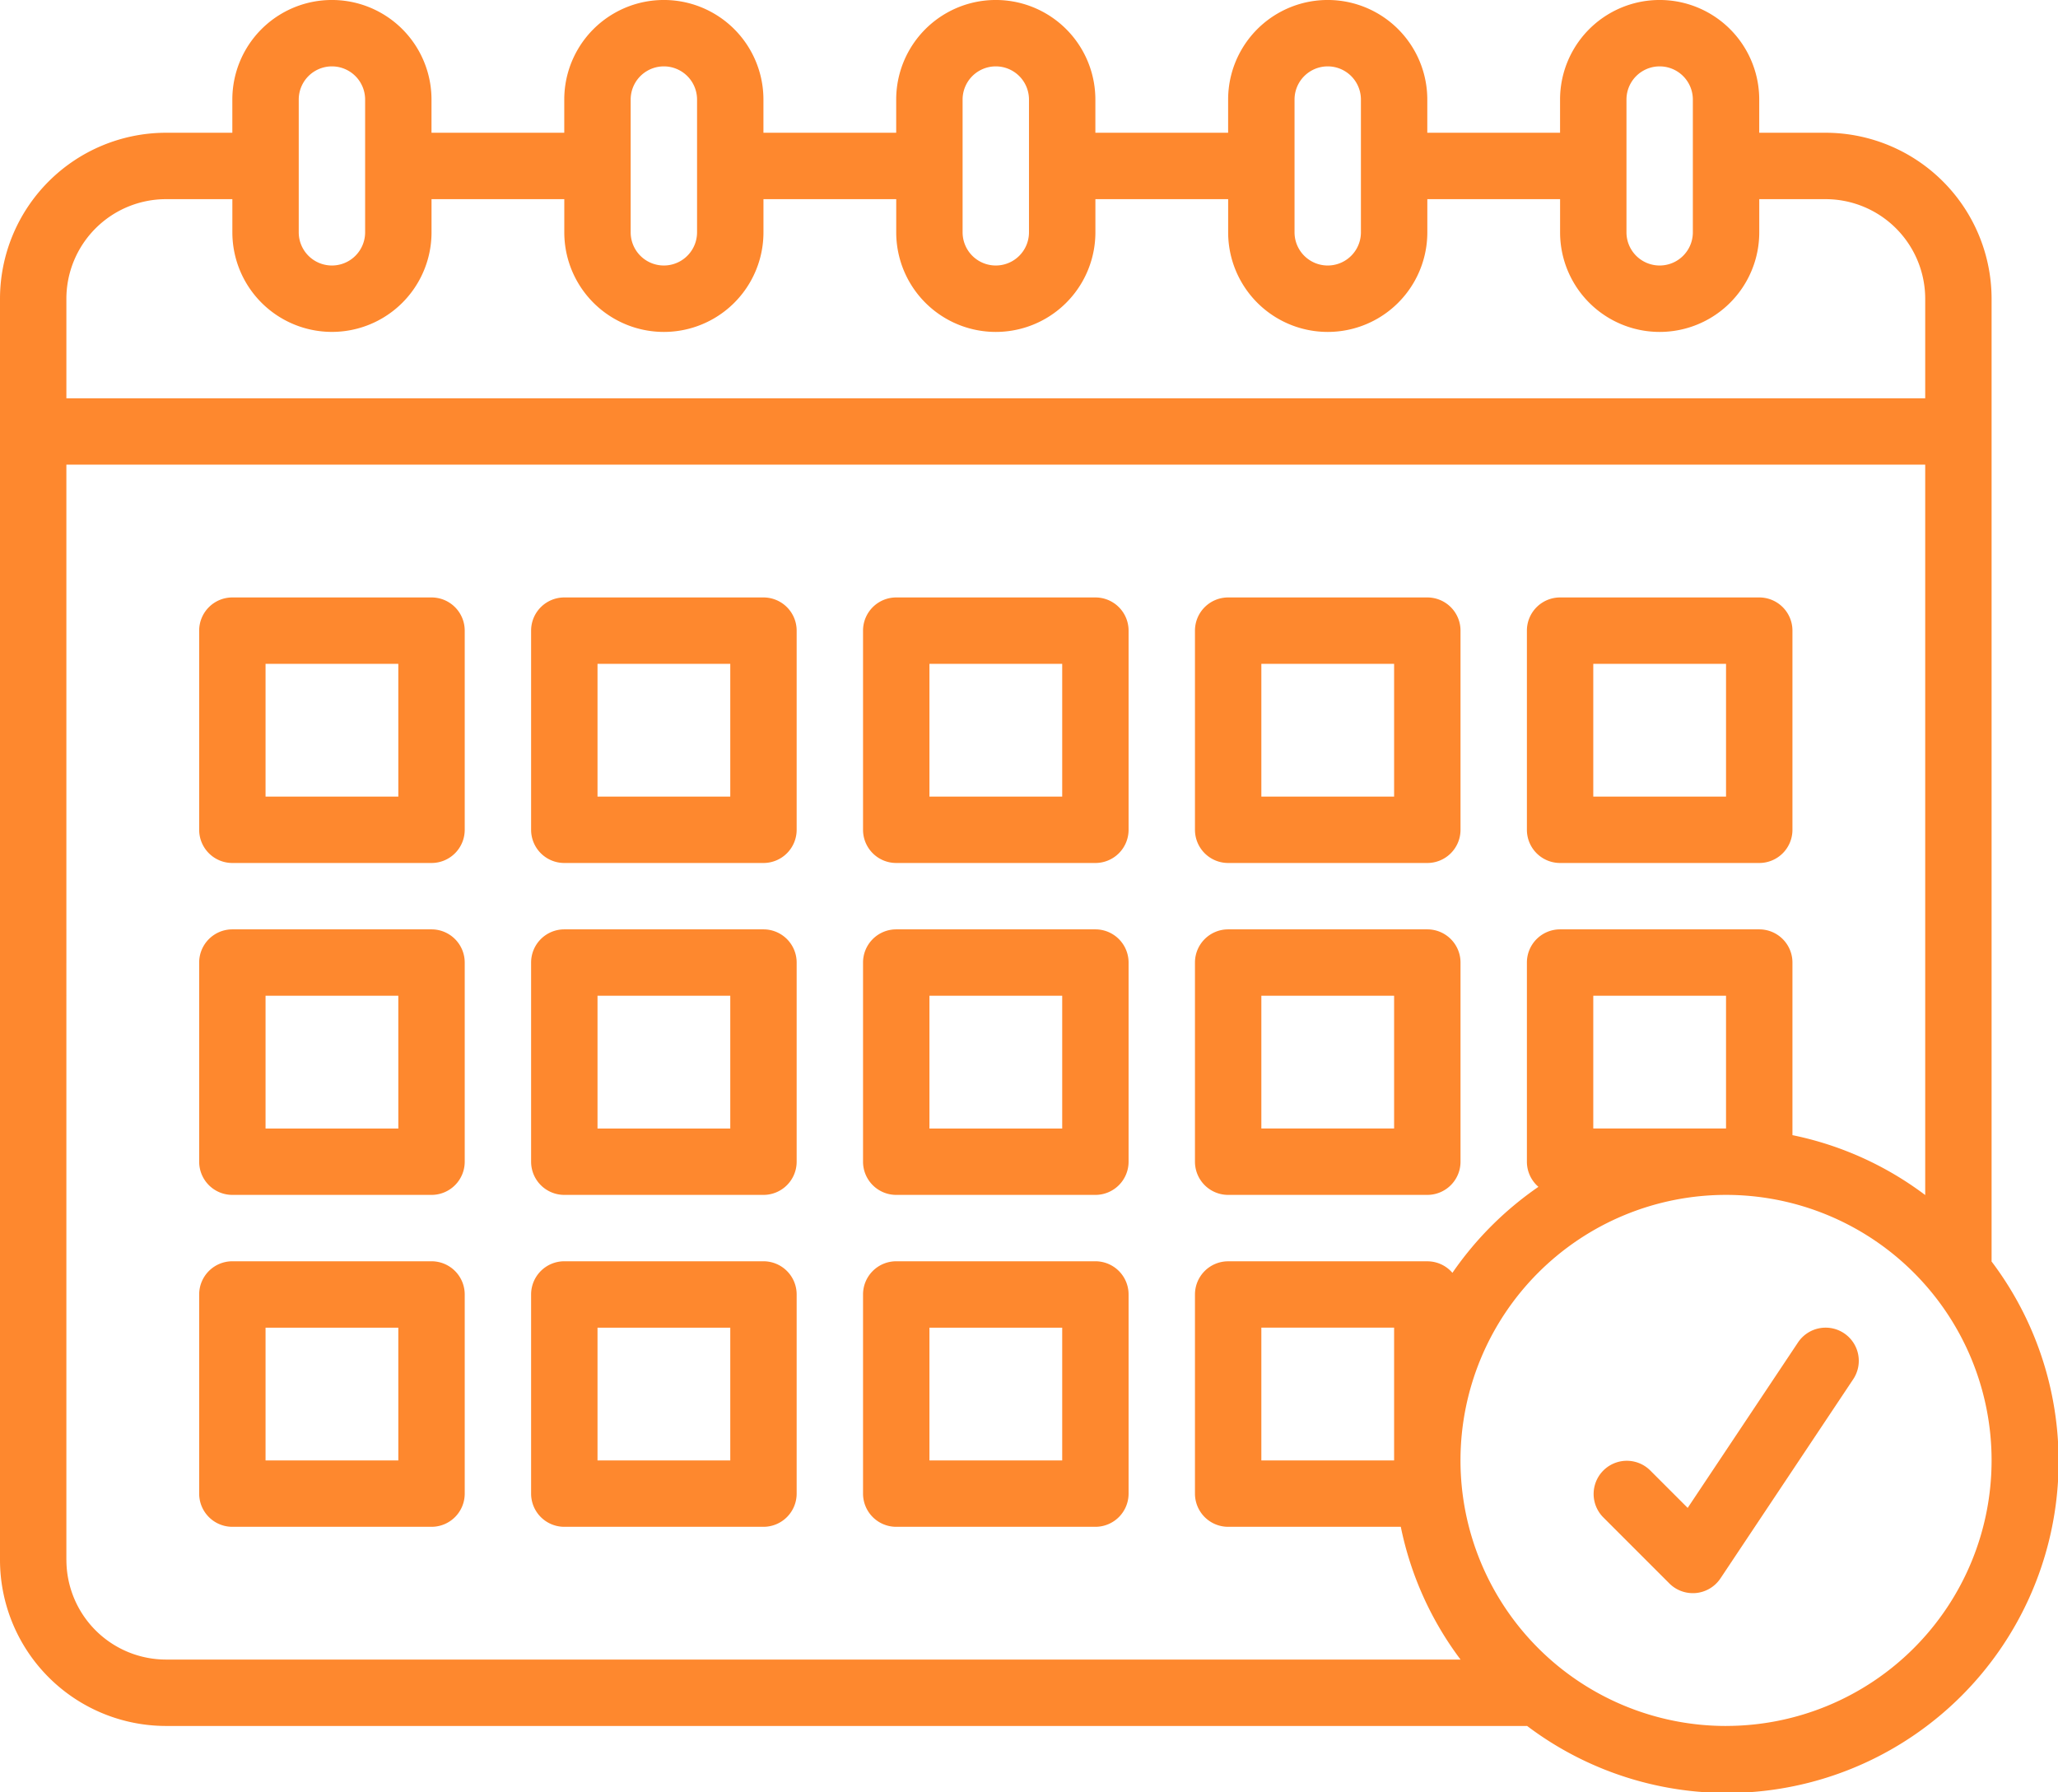 <svg xmlns="http://www.w3.org/2000/svg" width="68.889" height="60" viewBox="0 0 68.889 60">
    <defs>
        <style>
            .cls-1{fill:#fe882e}
        </style>
    </defs>
    <g id="calendar" transform="translate(-8 -40)">
        <path id="Path_26768" d="M74.666 82.222V50a5.562 5.562 0 0 0-5.556-5.556h-2.222v-1.111a3.333 3.333 0 0 0-6.667 0v1.111h-4.444v-1.111a3.333 3.333 0 1 0-6.667 0v1.111h-4.444v-1.111a3.333 3.333 0 0 0-6.667 0v1.111h-4.444v-1.111a3.333 3.333 0 0 0-6.667 0v1.111h-4.444v-1.111a3.333 3.333 0 1 0-6.667 0v1.111h-2.221A5.562 5.562 0 0 0 8 50v42.222a5.562 5.562 0 0 0 5.556 5.556h45.555v-.006a11.1 11.1 0 0 0 15.549-15.55zM62.444 43.333a1.111 1.111 0 0 1 2.222 0v4.444a1.111 1.111 0 1 1-2.222 0zm-11.111 0a1.111 1.111 0 0 1 2.222 0v4.444a1.111 1.111 0 1 1-2.222 0zm-11.111 0a1.111 1.111 0 0 1 2.222 0v4.444a1.111 1.111 0 0 1-2.222 0zm-11.111 0a1.111 1.111 0 0 1 2.222 0v4.444a1.111 1.111 0 1 1-2.222 0zm-11.111 0a1.111 1.111 0 0 1 2.222 0v4.444a1.111 1.111 0 1 1-2.222 0zm-4.444 3.333h2.222v1.111a3.333 3.333 0 1 0 6.667 0v-1.11h4.444v1.111a3.333 3.333 0 1 0 6.667 0v-1.111H38v1.111a3.333 3.333 0 1 0 6.667 0v-1.111h4.444v1.111a3.333 3.333 0 1 0 6.667 0v-1.111h4.444v1.111a3.333 3.333 0 1 0 6.667 0v-1.111h2.222A3.337 3.337 0 0 1 72.444 50v3.333H10.222V50a3.337 3.337 0 0 1 3.334-3.333zm-3.334 45.556V55.555h62.222v24.45A11.065 11.065 0 0 0 68 78v-5.778a1.111 1.111 0 0 0-1.111-1.111h-6.667a1.111 1.111 0 0 0-1.111 1.111v6.667a1.108 1.108 0 0 0 .386.841 11.2 11.2 0 0 0-2.879 2.879 1.107 1.107 0 0 0-.841-.386h-6.666A1.111 1.111 0 0 0 48 83.333V90a1.111 1.111 0 0 0 1.111 1.111h5.779a11.063 11.063 0 0 0 2 4.444H13.556a3.337 3.337 0 0 1-3.333-3.333zm51.111-14.445v-4.444h4.444v4.444zm-6.667 11.112h-4.444v-4.445h4.444zm11.111 8.889a8.889 8.889 0 1 1 8.889-8.889 8.889 8.889 0 0 1-8.889 8.888z" class="cls-1"/>
        <path id="Path_26769" d="M63.778 184h-6.667A1.111 1.111 0 0 0 56 185.111v6.667a1.111 1.111 0 0 0 1.111 1.111h6.667a1.111 1.111 0 0 0 1.111-1.111v-6.667A1.111 1.111 0 0 0 63.778 184zm-1.111 6.667h-4.445v-4.444h4.444z" class="cls-1" transform="translate(-41.333 -124)"/>
        <path id="Path_26770" d="M143.778 184h-6.667a1.111 1.111 0 0 0-1.111 1.111v6.667a1.111 1.111 0 0 0 1.111 1.111h6.667a1.111 1.111 0 0 0 1.111-1.111v-6.667a1.111 1.111 0 0 0-1.111-1.111zm-1.111 6.667h-4.444v-4.444h4.444z" class="cls-1" transform="translate(-110.222 -124)"/>
        <path id="Path_26771" d="M223.778 184h-6.667a1.111 1.111 0 0 0-1.111 1.111v6.667a1.111 1.111 0 0 0 1.111 1.111h6.667a1.111 1.111 0 0 0 1.111-1.111v-6.667a1.111 1.111 0 0 0-1.111-1.111zm-1.111 6.667h-4.444v-4.444h4.444z" class="cls-1" transform="translate(-179.111 -124)"/>
        <path id="Path_26772" d="M297.111 192.889h6.667a1.111 1.111 0 0 0 1.111-1.111v-6.667a1.111 1.111 0 0 0-1.111-1.111h-6.667a1.111 1.111 0 0 0-1.111 1.111v6.667a1.111 1.111 0 0 0 1.111 1.111zm1.111-6.667h4.444v4.444h-4.444z" class="cls-1" transform="translate(-248 -124)"/>
        <path id="Path_26773" d="M377.111 192.889h6.667a1.111 1.111 0 0 0 1.111-1.111v-6.667a1.111 1.111 0 0 0-1.111-1.111h-6.667a1.111 1.111 0 0 0-1.111 1.111v6.667a1.111 1.111 0 0 0 1.111 1.111zm1.111-6.667h4.444v4.444h-4.444z" class="cls-1" transform="translate(-316.889 -124)"/>
        <path id="Path_26774" d="M63.778 264h-6.667A1.111 1.111 0 0 0 56 265.111v6.667a1.111 1.111 0 0 0 1.111 1.111h6.667a1.111 1.111 0 0 0 1.111-1.111v-6.667A1.111 1.111 0 0 0 63.778 264zm-1.111 6.667h-4.445v-4.444h4.444z" class="cls-1" transform="translate(-41.333 -192.889)"/>
        <path id="Path_26775" d="M143.778 264h-6.667a1.111 1.111 0 0 0-1.111 1.111v6.667a1.111 1.111 0 0 0 1.111 1.111h6.667a1.111 1.111 0 0 0 1.111-1.111v-6.667a1.111 1.111 0 0 0-1.111-1.111zm-1.111 6.667h-4.444v-4.444h4.444z" class="cls-1" transform="translate(-110.222 -192.889)"/>
        <path id="Path_26776" d="M223.778 264h-6.667a1.111 1.111 0 0 0-1.111 1.111v6.667a1.111 1.111 0 0 0 1.111 1.111h6.667a1.111 1.111 0 0 0 1.111-1.111v-6.667a1.111 1.111 0 0 0-1.111-1.111zm-1.111 6.667h-4.444v-4.444h4.444z" class="cls-1" transform="translate(-179.111 -192.889)"/>
        <path id="Path_26777" d="M297.111 272.889h6.667a1.111 1.111 0 0 0 1.111-1.111v-6.667a1.111 1.111 0 0 0-1.111-1.111h-6.667a1.111 1.111 0 0 0-1.111 1.111v6.667a1.111 1.111 0 0 0 1.111 1.111zm1.111-6.667h4.444v4.444h-4.444z" class="cls-1" transform="translate(-248 -192.889)"/>
        <path id="Path_26778" d="M63.778 344h-6.667A1.111 1.111 0 0 0 56 345.111v6.667a1.111 1.111 0 0 0 1.111 1.111h6.667a1.111 1.111 0 0 0 1.111-1.111v-6.667A1.111 1.111 0 0 0 63.778 344zm-1.111 6.667h-4.445v-4.444h4.444z" class="cls-1" transform="translate(-41.333 -261.778)"/>
        <path id="Path_26779" d="M143.778 344h-6.667a1.111 1.111 0 0 0-1.111 1.111v6.667a1.111 1.111 0 0 0 1.111 1.111h6.667a1.111 1.111 0 0 0 1.111-1.111v-6.667a1.111 1.111 0 0 0-1.111-1.111zm-1.111 6.667h-4.444v-4.444h4.444z" class="cls-1" transform="translate(-110.222 -261.778)"/>
        <path id="Path_26780" d="M223.778 344h-6.667a1.111 1.111 0 0 0-1.111 1.111v6.667a1.111 1.111 0 0 0 1.111 1.111h6.667a1.111 1.111 0 0 0 1.111-1.111v-6.667a1.111 1.111 0 0 0-1.111-1.111zm-1.111 6.667h-4.444v-4.444h4.444z" class="cls-1" transform="translate(-179.111 -261.778)"/>
        <path id="Path_26781" d="M400.394 360.186a1.111 1.111 0 0 0-1.541.308l-3.693 5.539-1.264-1.264a1.111 1.111 0 0 0-1.571 1.571l2.222 2.222a1.111 1.111 0 0 0 .786.325q.055 0 .109-.005a1.111 1.111 0 0 0 .815-.489l4.444-6.667a1.111 1.111 0 0 0-.307-1.54z" class="cls-1" transform="translate(-330.667 -275.555)"/>
    </g>
</svg>
